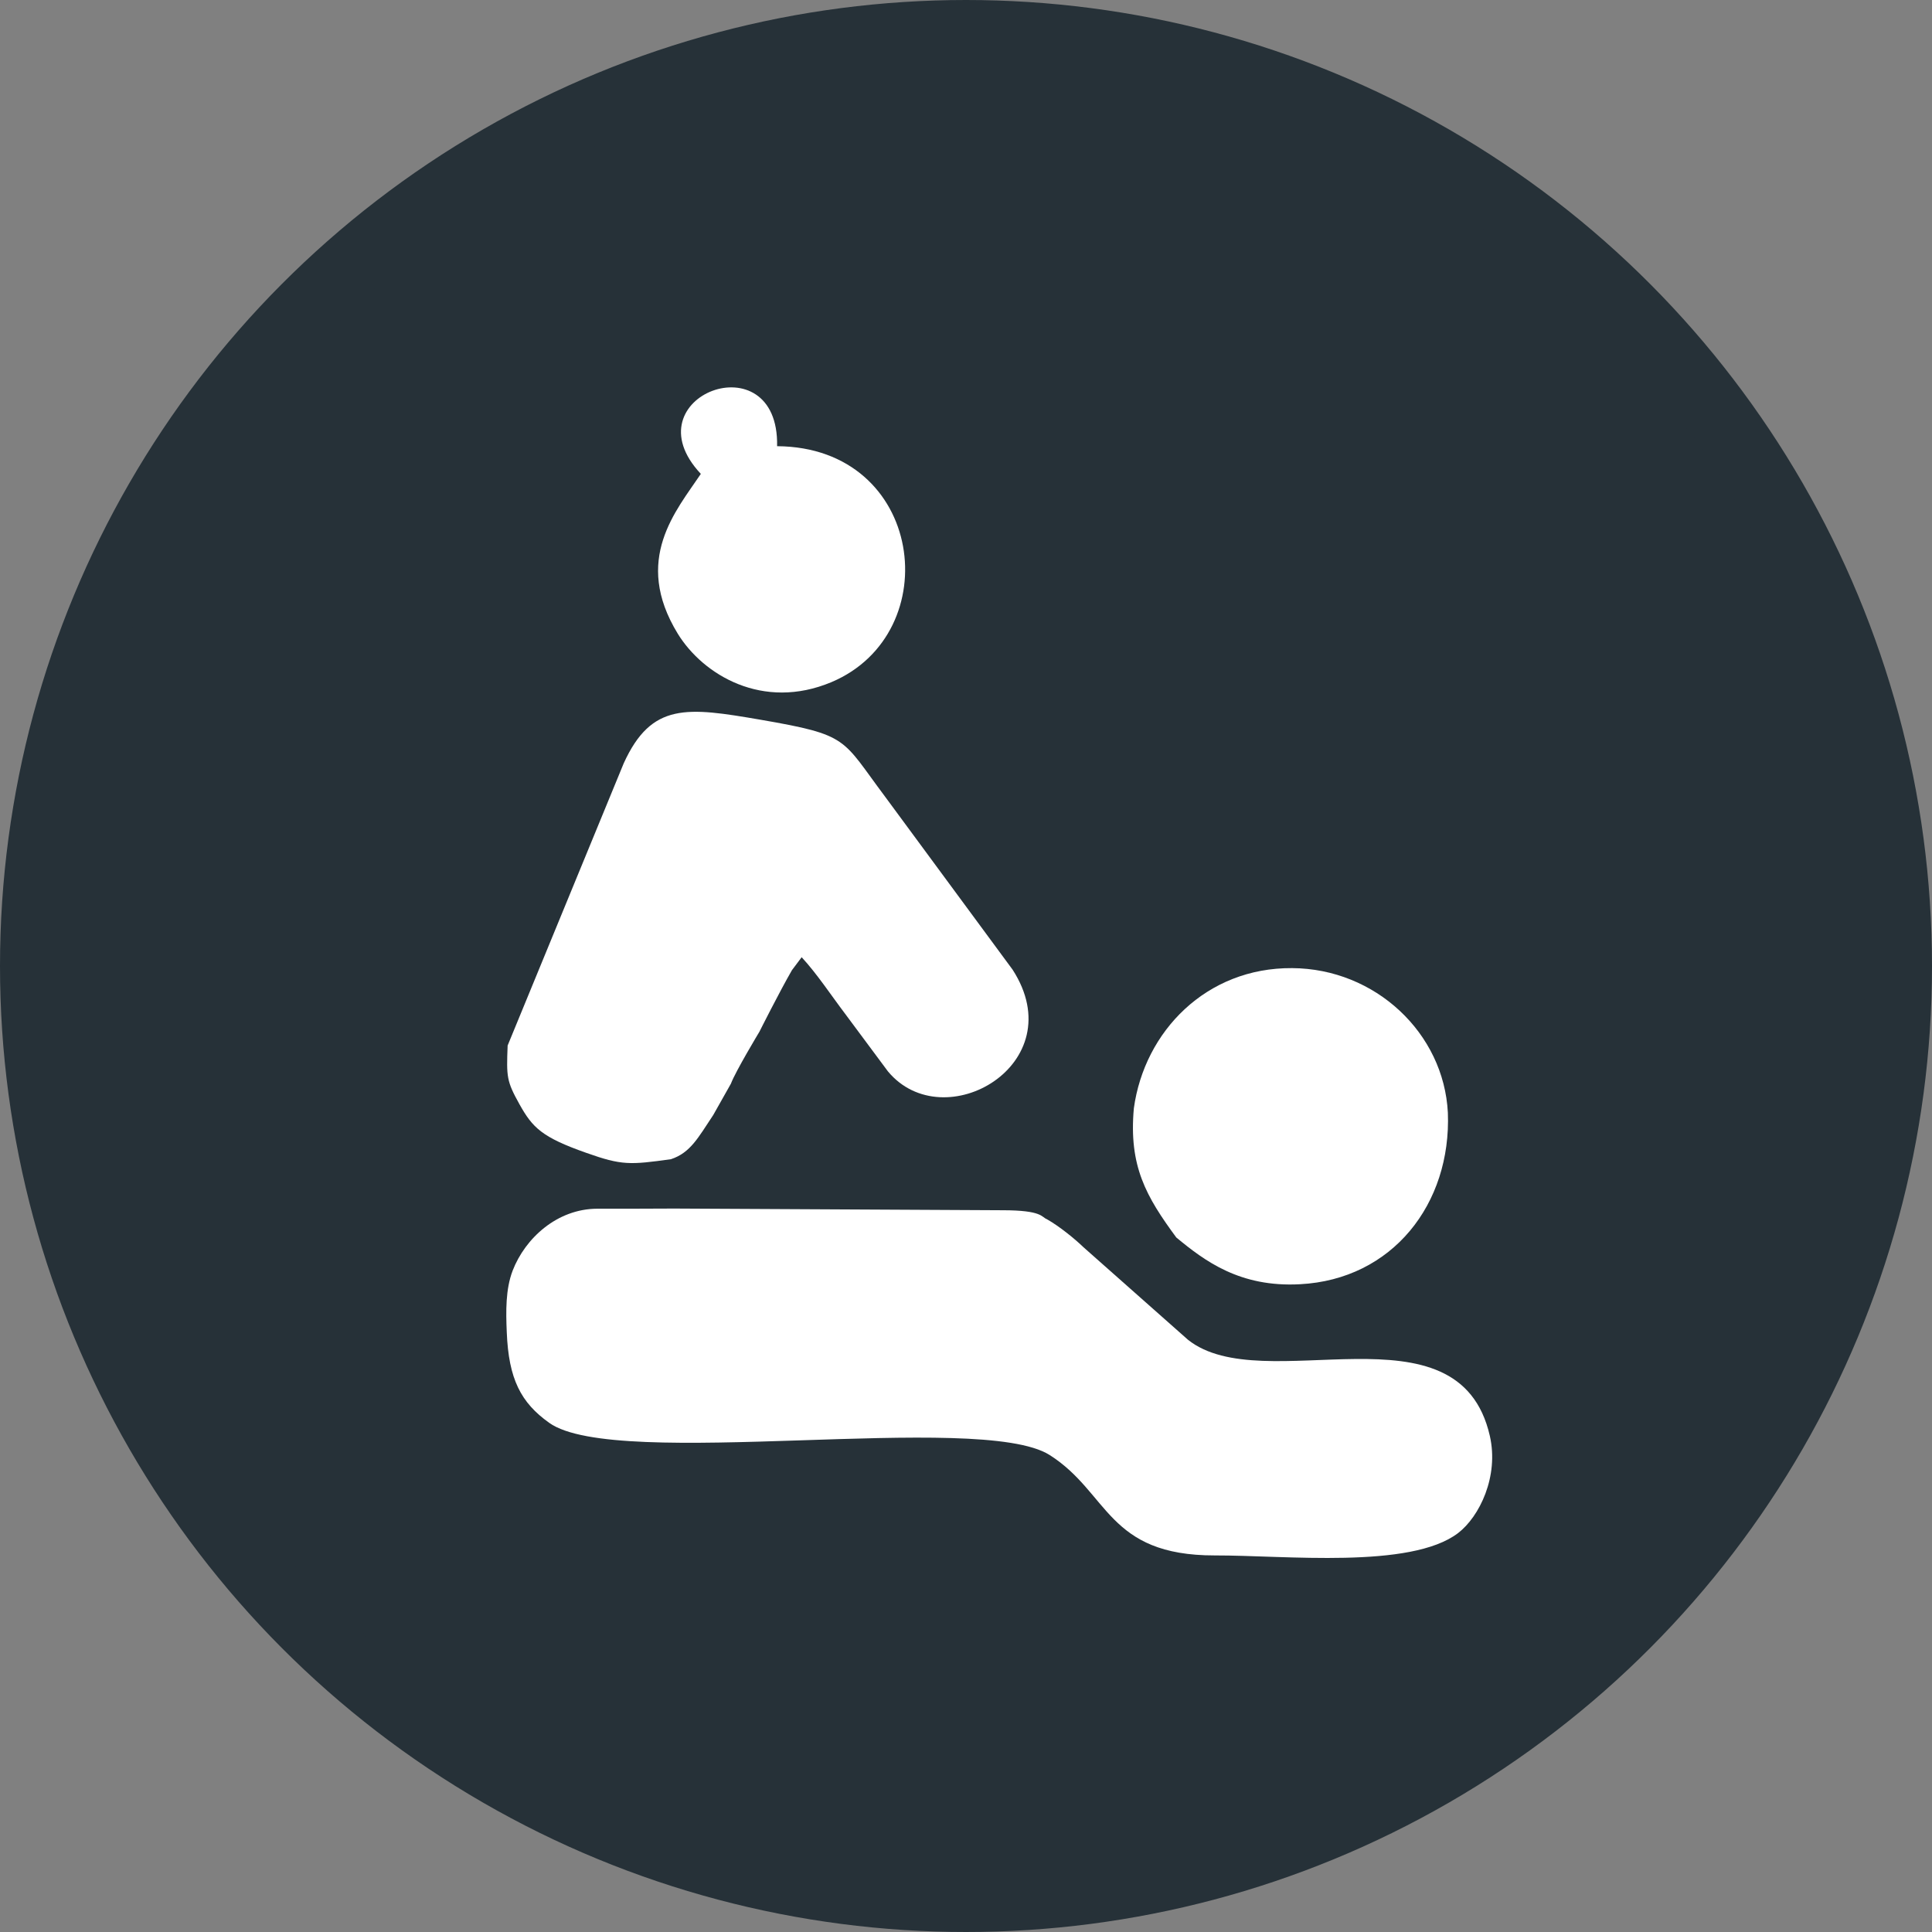 <svg width="145" height="145" viewBox="0 0 145 145" fill="none" xmlns="http://www.w3.org/2000/svg">
<rect x="0" y="0" width="145" height="145" fill="#808080" stroke="none"/>
<g clip-path="url(#clip0_13616_1395)">
<circle cx="72.5" cy="72.5" r="70" fill="#263138" stroke="#263138" stroke-width="5"/>
<path fill-rule="evenodd" clip-rule="evenodd" d="M38.473 95.368C37.942 96.765 37.965 98.404 38.034 99.986C38.173 103.507 39.096 105.274 41.219 106.786C46.286 110.411 73.511 105.874 78.773 109.199C83.24 112.027 83.078 116.749 91.18 116.738C96.454 116.726 105.86 117.777 109.426 115.064C111.042 113.828 112.507 110.804 111.815 107.767C109.472 97.493 94.815 105.054 89.16 100.552L81.324 93.613C80.678 92.99 79.524 92.043 78.566 91.501C78.162 91.351 78.243 90.831 75.242 90.831L50.614 90.704L47.428 90.716H44.82C41.82 90.727 39.419 92.921 38.473 95.368Z" fill="white"/>
<path fill-rule="evenodd" clip-rule="evenodd" d="M38.099 78.468C38.007 80.835 38.019 81.135 38.988 82.878C39.969 84.633 40.661 85.349 44.008 86.526C46.674 87.473 47.286 87.427 50.356 87C51.821 86.515 52.398 85.384 53.529 83.686L54.857 81.331C55.2 80.408 56.996 77.432 56.996 77.432C56.996 77.432 58.492 74.451 59.438 72.811L60.166 71.841C61.319 73.088 62.381 74.705 63.431 76.09L66.64 80.408C70.841 85.464 80.57 79.865 75.999 72.777L66.409 59.766C63.143 55.413 63.766 55.171 57.072 54.016C51.568 53.069 48.902 52.7 46.813 57.283L38.099 78.468Z" fill="white"/>
<path fill-rule="evenodd" clip-rule="evenodd" d="M52.599 35.566C50.752 38.325 47.463 41.996 50.868 47.561C52.772 50.655 57.25 53.356 62.397 51.197C71.11 47.526 69.379 33.557 58.323 33.488C58.485 25.464 47.129 29.736 52.599 35.566Z" fill="white"/>
<path fill-rule="evenodd" clip-rule="evenodd" d="M85.098 83.177C84.706 87.518 86.021 89.804 88.283 92.875C90.418 94.641 93.061 96.627 97.562 96.384C104.498 96.026 108.93 90.358 108.665 83.512C108.364 77.531 103.217 72.694 96.974 72.659C90.534 72.613 85.894 77.404 85.098 83.177Z" fill="white"/>
</g>
<defs>
<clipPath id="clip0_13616_1395">
<rect width="145" height="145" fill="white"/>
</clipPath>
</defs>
</svg>

